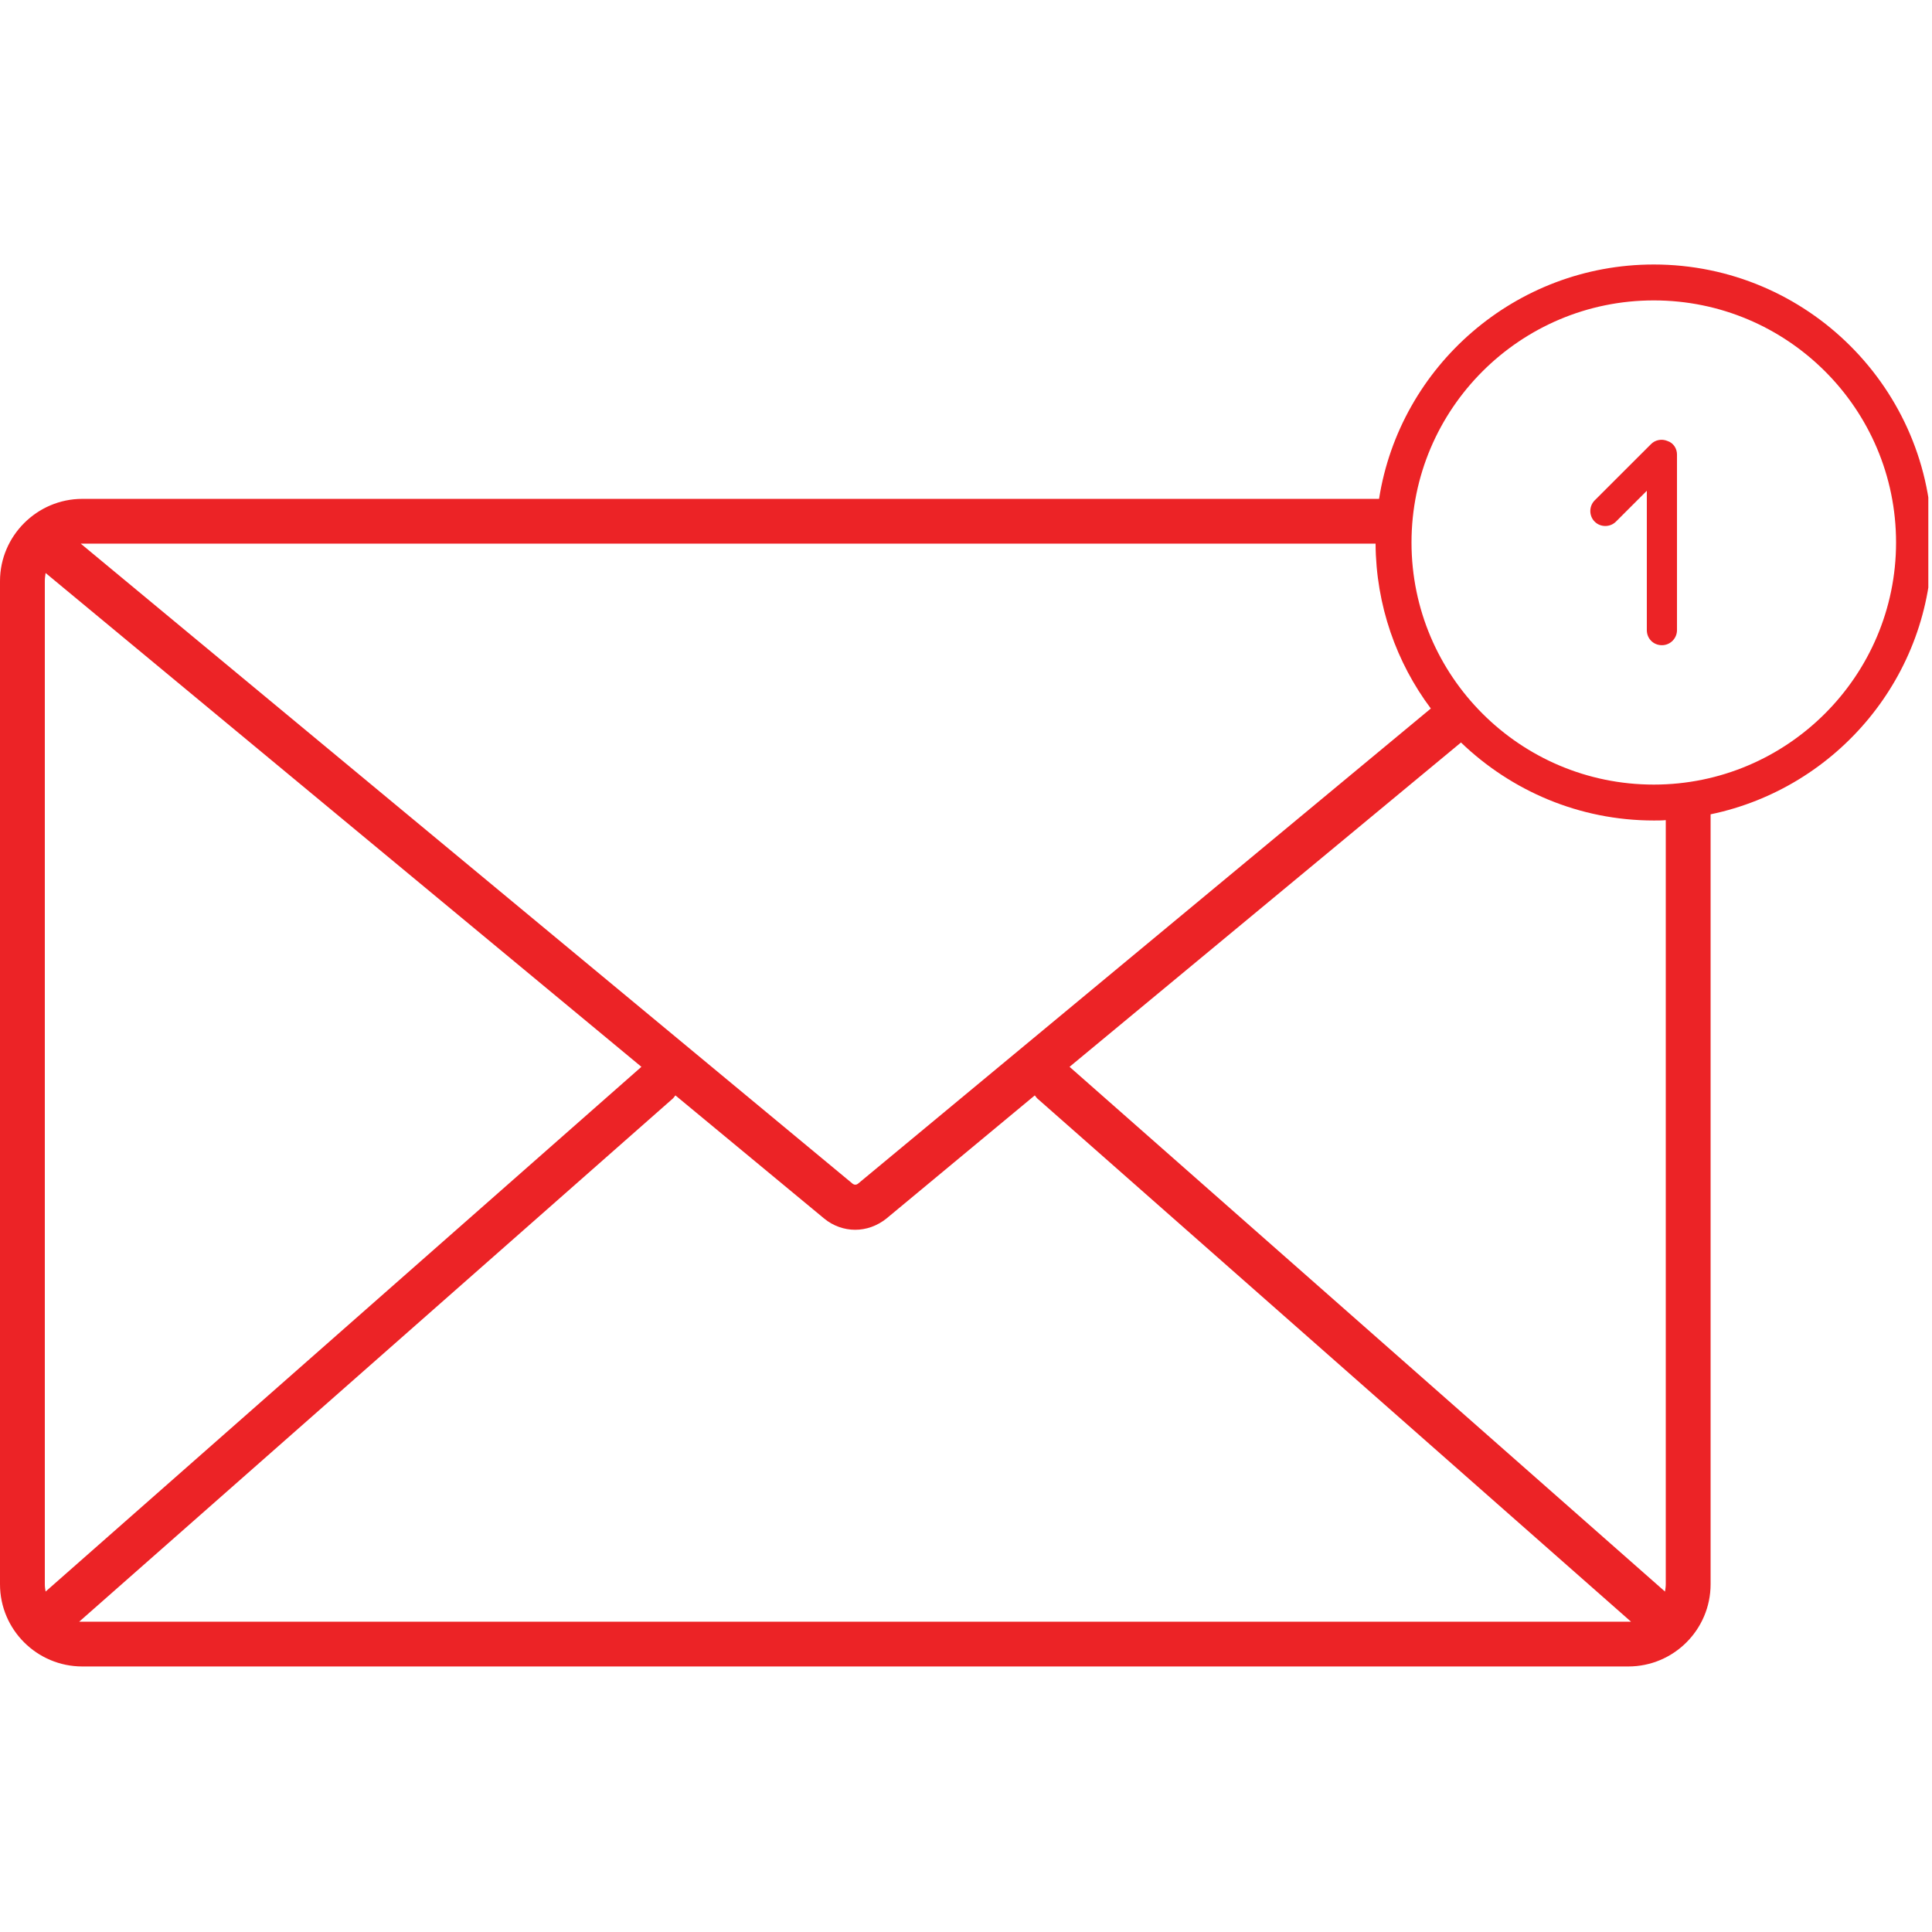 <svg xmlns="http://www.w3.org/2000/svg" xmlns:xlink="http://www.w3.org/1999/xlink" width="350" zoomAndPan="magnify" viewBox="0 0 262.5 262.5" height="350" preserveAspectRatio="xMidYMid meet" version="1.0"><defs><clipPath id="482a2c426b"><path d="M 0 35.93 L 262 35.93 L 262 226.43 L 0 226.43 Z M 0 35.93 " clip-rule="nonzero"/></clipPath></defs><g clip-path="url(#482a2c426b)"><path fill="#ec2326" d="M 262.5 73.707 C 262.5 52.883 245.543 35.938 224.699 35.938 C 205.906 35.938 190.207 49.734 187.371 67.781 L 11.184 67.781 C 5.039 67.781 0 72.816 0 78.953 L 0 215.25 C 0 221.438 5.039 226.422 11.184 226.422 L 221.234 226.422 C 227.43 226.422 232.418 221.387 232.418 215.25 L 232.418 110.641 C 249.586 107.074 262.5 91.859 262.5 73.707 Z M 11.184 73.867 L 186.898 73.867 C 186.953 82.258 189.734 90.023 194.406 96.266 L 116.551 160.848 C 116.34 161.004 116.078 161.004 115.867 160.848 L 10.973 73.867 C 11.078 73.867 11.129 73.867 11.184 73.867 Z M 6.09 215.25 L 6.09 78.953 C 6.09 78.586 6.141 78.219 6.195 77.852 L 87.148 144.949 L 6.195 216.246 C 6.141 215.93 6.09 215.617 6.09 215.25 Z M 221.234 220.336 L 11.184 220.336 C 11.023 220.336 10.922 220.336 10.762 220.336 L 91.246 149.41 C 91.453 149.254 91.613 149.043 91.77 148.832 L 111.984 165.566 C 113.191 166.566 114.711 167.09 116.184 167.09 C 117.703 167.09 119.176 166.566 120.434 165.566 L 140.594 148.832 C 140.754 149.043 140.91 149.254 141.121 149.41 L 221.602 220.336 C 221.496 220.336 221.391 220.336 221.234 220.336 Z M 226.328 215.25 C 226.328 215.562 226.273 215.93 226.223 216.246 L 145.32 144.949 L 198.504 100.883 C 205.328 107.441 214.566 111.48 224.699 111.48 C 225.227 111.48 225.801 111.48 226.328 111.43 Z M 224.699 106.602 C 206.535 106.602 191.781 91.859 191.781 73.707 C 191.781 55.559 206.535 40.816 224.699 40.816 C 242.863 40.816 257.617 55.559 257.617 73.707 C 257.617 91.809 242.863 106.602 224.699 106.602 Z M 227.852 61.746 L 227.852 85.617 C 227.852 86.719 226.957 87.664 225.801 87.664 C 224.648 87.664 223.754 86.77 223.754 85.617 L 223.754 66.68 L 219.555 70.875 C 218.766 71.664 217.453 71.664 216.668 70.875 C 215.879 70.09 215.879 68.777 216.668 67.988 L 224.332 60.332 C 224.91 59.754 225.801 59.598 226.539 59.91 C 227.379 60.172 227.852 60.961 227.852 61.746 Z M 227.852 61.746 " fill-opacity="1" fill-rule="nonzero"/></g></svg>